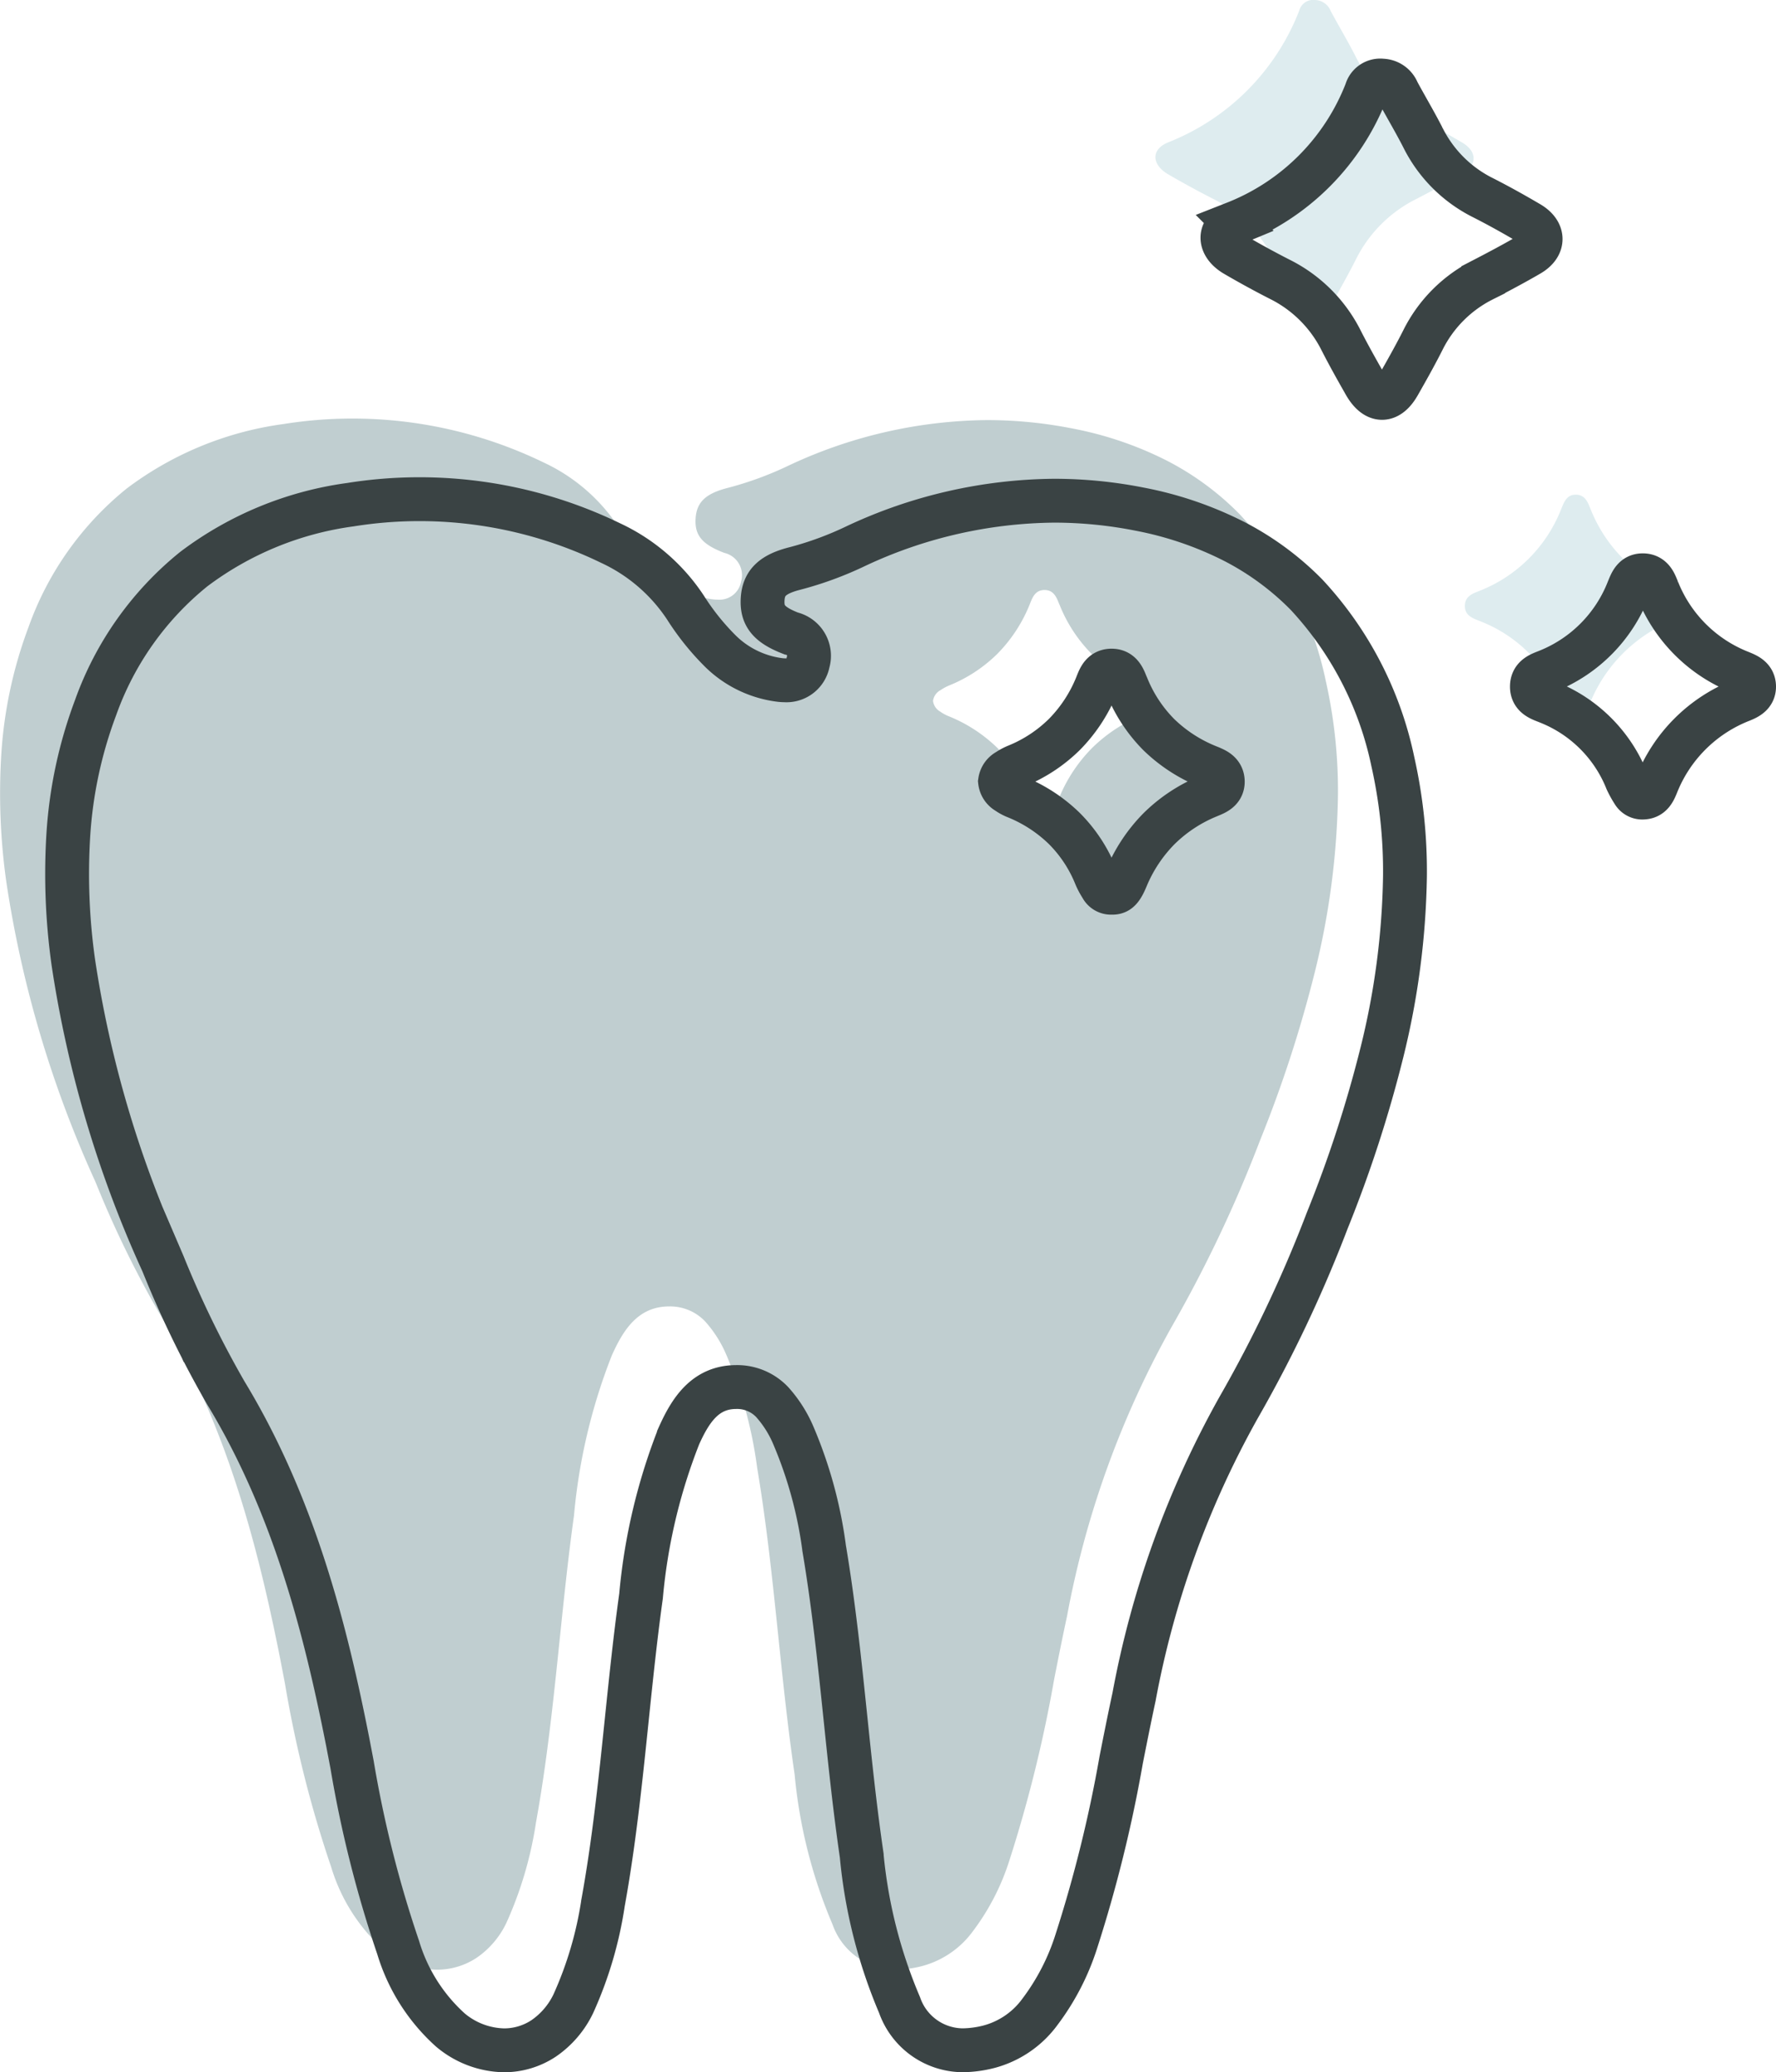 <?xml version="1.0"?>
<svg xmlns="http://www.w3.org/2000/svg" width="81" height="94.49" viewBox="0 0 81 94.49">
  <g id="Group_136" data-name="Group 136" transform="translate(-1187.649 -7920.417)">
    <g id="Group_100" data-name="Group 100" transform="translate(1187.649 7920.417)">
      <path id="Subtraction_7" data-name="Subtraction 7" d="M19.93,70.728a3.912,3.912,0,0,1-2.451-.93,8.237,8.237,0,0,1-2.374-3.75A53.2,53.2,0,0,1,13,57.7q-.1-.521-.2-1.042c-.978-4.948-2.4-10.71-5.565-15.919a46.991,46.991,0,0,1-2.851-5.86l-.054-.126A51.209,51.209,0,0,1,.29,21.137a28.832,28.832,0,0,1-.228-5.876A20.064,20.064,0,0,1,1.3,9.511a14.265,14.265,0,0,1,4.48-6.322A15.253,15.253,0,0,1,12.925.25,19.973,19.973,0,0,1,24.79,2a8.259,8.259,0,0,1,3.42,2.948,11.432,11.432,0,0,0,1.6,1.991,4.693,4.693,0,0,0,2.672,1.3,1.908,1.908,0,0,0,.255.018,1,1,0,0,0,1.06-.815,1.045,1.045,0,0,0-.771-1.32c-1.008-.388-1.349-.8-1.3-1.57.047-.751.469-1.143,1.5-1.4a15.511,15.511,0,0,0,2.754-1.015A21.679,21.679,0,0,1,45.029.069a20.086,20.086,0,0,1,3.886.384A16.2,16.2,0,0,1,53.2,1.909,12.955,12.955,0,0,1,56.527,4.35a15.941,15.941,0,0,1,3.939,7.609,22.815,22.815,0,0,1,.555,5.235,35.439,35.439,0,0,1-1.048,8.018,57.69,57.69,0,0,1-2.5,7.688,60.5,60.5,0,0,1-4.042,8.525,43.02,43.02,0,0,0-4.767,13.189c-.207.959-.4,1.928-.585,2.865a61.648,61.648,0,0,1-2.048,8.282,10.72,10.72,0,0,1-1.663,3.218,4.216,4.216,0,0,1-2.327,1.587,5.035,5.035,0,0,1-1.195.16,3.076,3.076,0,0,1-2.877-2.066,22.8,22.8,0,0,1-1.723-6.784l0-.021c-.309-2.1-.532-4.243-.748-6.317v0c-.263-2.528-.535-5.141-.965-7.692a19.621,19.621,0,0,0-1.4-5.14,5.489,5.489,0,0,0-.969-1.534,2.2,2.2,0,0,0-1.644-.688c-1.417,0-2.093,1.069-2.612,2.225a26.269,26.269,0,0,0-1.728,7.3l-.019.138c-.253,1.838-.446,3.708-.634,5.517-.284,2.743-.578,5.577-1.08,8.339A17.35,17.35,0,0,1,23.092,68.6a4.012,4.012,0,0,1-1.359,1.588A3.269,3.269,0,0,1,19.93,70.728ZM47.61,17.944h.017l.045,0c.239,0,.4-.1.625-.634a7.039,7.039,0,0,1,1.5-2.279,6.944,6.944,0,0,1,2.278-1.5l.035-.015c.291-.119.622-.255.6-.674-.023-.384-.333-.511-.607-.623l-.017-.007-.061-.025A6.912,6.912,0,0,1,49.8,10.742,6.691,6.691,0,0,1,48.341,8.53L48.3,8.436v0c-.115-.29-.246-.619-.659-.619h-.015c-.407.008-.533.328-.645.611l0,0c-.016.041-.032.081-.048.119a6.827,6.827,0,0,1-1.444,2.179,6.693,6.693,0,0,1-2.181,1.436,2.189,2.189,0,0,0-.409.219.657.657,0,0,0-.346.488.65.65,0,0,0,.33.494,1.886,1.886,0,0,0,.409.219,6.833,6.833,0,0,1,2.188,1.428,6.5,6.5,0,0,1,1.439,2.181,3.092,3.092,0,0,0,.256.477.488.488,0,0,0,.421.276Z" transform="translate(0 19.086)" fill="#c0ced0"/>
      <path id="Path_117" data-name="Path 117" d="M-238.793,98.792a.789.789,0,0,1,.716.5c.377.7.79,1.39,1.152,2.1a6.091,6.091,0,0,0,2.744,2.742c.712.362,1.411.752,2.1,1.157s.7,1.032.011,1.433-1.4.778-2.106,1.144a6.126,6.126,0,0,0-2.745,2.743c-.348.69-.728,1.365-1.111,2.037-.47.824-1.062.813-1.541-.027-.37-.65-.736-1.3-1.076-1.967a6.242,6.242,0,0,0-2.8-2.8c-.689-.351-1.368-.723-2.036-1.112-.752-.437-.8-1.128-.016-1.453a10.579,10.579,0,0,0,5.992-6.016A.659.659,0,0,1-238.793,98.792Z" transform="translate(298.766 -98.792)" fill="#deecef"/>
      <path id="Path_118" data-name="Path 118" d="M-150.146,254.118a.476.476,0,0,1-.461-.226,4.57,4.57,0,0,1-.3-.539,6.4,6.4,0,0,0-3.562-3.571c-.331-.14-.786-.24-.766-.753.018-.461.434-.559.746-.69a6.584,6.584,0,0,0,3.647-3.7c.123-.293.24-.661.673-.654s.549.374.669.666a6.7,6.7,0,0,0,3.79,3.763c.273.113.595.239.607.629s-.305.534-.579.645a6.84,6.84,0,0,0-3.879,3.881C-149.669,253.829-149.8,254.1-150.146,254.118Z" transform="translate(222.046 -221.429)" fill="#deecef"/>
    </g>
    <g id="Group_101" data-name="Group 101" transform="translate(1190.706 7924.093)">
      <path id="Subtraction_7-2" data-name="Subtraction 7" d="M19.93,70.728a3.912,3.912,0,0,1-2.451-.93,8.237,8.237,0,0,1-2.374-3.75A53.2,53.2,0,0,1,13,57.7q-.1-.521-.2-1.042c-.978-4.948-2.4-10.71-5.565-15.919a46.991,46.991,0,0,1-2.851-5.86l-.054-.126A51.209,51.209,0,0,1,.29,21.137a28.832,28.832,0,0,1-.228-5.876A20.064,20.064,0,0,1,1.3,9.511a14.265,14.265,0,0,1,4.48-6.322A15.253,15.253,0,0,1,12.925.25,19.973,19.973,0,0,1,24.79,2a8.259,8.259,0,0,1,3.42,2.948,11.432,11.432,0,0,0,1.6,1.991,4.693,4.693,0,0,0,2.672,1.3,1.908,1.908,0,0,0,.255.018,1,1,0,0,0,1.06-.815,1.045,1.045,0,0,0-.771-1.32c-1.008-.388-1.349-.8-1.3-1.57.047-.751.469-1.143,1.5-1.4a15.511,15.511,0,0,0,2.754-1.015A21.679,21.679,0,0,1,45.029.069a20.086,20.086,0,0,1,3.886.384A16.2,16.2,0,0,1,53.2,1.909,12.955,12.955,0,0,1,56.527,4.35a15.941,15.941,0,0,1,3.939,7.609,22.815,22.815,0,0,1,.555,5.235,35.439,35.439,0,0,1-1.048,8.018,57.69,57.69,0,0,1-2.5,7.688,60.5,60.5,0,0,1-4.042,8.525,43.02,43.02,0,0,0-4.767,13.189c-.207.959-.4,1.928-.585,2.865a61.648,61.648,0,0,1-2.048,8.282,10.72,10.72,0,0,1-1.663,3.218,4.216,4.216,0,0,1-2.327,1.587,5.035,5.035,0,0,1-1.195.16,3.076,3.076,0,0,1-2.877-2.066,22.8,22.8,0,0,1-1.723-6.784l0-.021c-.309-2.1-.532-4.243-.748-6.317v0c-.263-2.528-.535-5.141-.965-7.692a19.621,19.621,0,0,0-1.4-5.14,5.489,5.489,0,0,0-.969-1.534,2.2,2.2,0,0,0-1.644-.688c-1.417,0-2.093,1.069-2.612,2.225a26.269,26.269,0,0,0-1.728,7.3l-.019.138c-.253,1.838-.446,3.708-.634,5.517-.284,2.743-.578,5.577-1.08,8.339A17.35,17.35,0,0,1,23.092,68.6a4.012,4.012,0,0,1-1.359,1.588A3.269,3.269,0,0,1,19.93,70.728ZM47.61,17.944h.017l.045,0c.239,0,.4-.1.625-.634a7.039,7.039,0,0,1,1.5-2.279,6.944,6.944,0,0,1,2.278-1.5l.035-.015c.291-.119.622-.255.6-.674-.023-.384-.333-.511-.607-.623l-.017-.007-.061-.025A6.912,6.912,0,0,1,49.8,10.742,6.691,6.691,0,0,1,48.341,8.53L48.3,8.436v0c-.115-.29-.246-.619-.659-.619h-.015c-.407.008-.533.328-.645.611l0,0c-.016.041-.032.081-.048.119a6.827,6.827,0,0,1-1.444,2.179,6.693,6.693,0,0,1-2.181,1.436,2.189,2.189,0,0,0-.409.219.657.657,0,0,0-.346.488.65.65,0,0,0,.33.494,1.886,1.886,0,0,0,.409.219,6.833,6.833,0,0,1,2.188,1.428,6.5,6.5,0,0,1,1.439,2.181,3.092,3.092,0,0,0,.256.477.488.488,0,0,0,.421.276Z" transform="translate(0 19.086)" fill="none" stroke="#3a4344" stroke-miterlimit="10" stroke-width="2"/>
      <path id="Path_117-2" data-name="Path 117" d="M-238.793,98.792a.789.789,0,0,1,.716.5c.377.7.79,1.39,1.152,2.1a6.091,6.091,0,0,0,2.744,2.742c.712.362,1.411.752,2.1,1.157s.7,1.032.011,1.433-1.4.778-2.106,1.144a6.126,6.126,0,0,0-2.745,2.743c-.348.69-.728,1.365-1.111,2.037-.47.824-1.062.813-1.541-.027-.37-.65-.736-1.3-1.076-1.967a6.242,6.242,0,0,0-2.8-2.8c-.689-.351-1.368-.723-2.036-1.112-.752-.437-.8-1.128-.016-1.453a10.579,10.579,0,0,0,5.992-6.016A.659.659,0,0,1-238.793,98.792Z" transform="translate(298.766 -98.792)" fill="none" stroke="#3a4344" stroke-width="2"/>
      <path id="Path_118-2" data-name="Path 118" d="M-150.146,254.118a.476.476,0,0,1-.461-.226,4.57,4.57,0,0,1-.3-.539,6.4,6.4,0,0,0-3.562-3.571c-.331-.14-.786-.24-.766-.753.018-.461.434-.559.746-.69a6.584,6.584,0,0,0,3.647-3.7c.123-.293.24-.661.673-.654s.549.374.669.666a6.7,6.7,0,0,0,3.79,3.763c.273.113.595.239.607.629s-.305.534-.579.645a6.84,6.84,0,0,0-3.879,3.881C-149.669,253.829-149.8,254.1-150.146,254.118Z" transform="translate(222.046 -221.429)" fill="none" stroke="#3a4344" stroke-width="2"/>
    </g>
  </g>
</svg>
